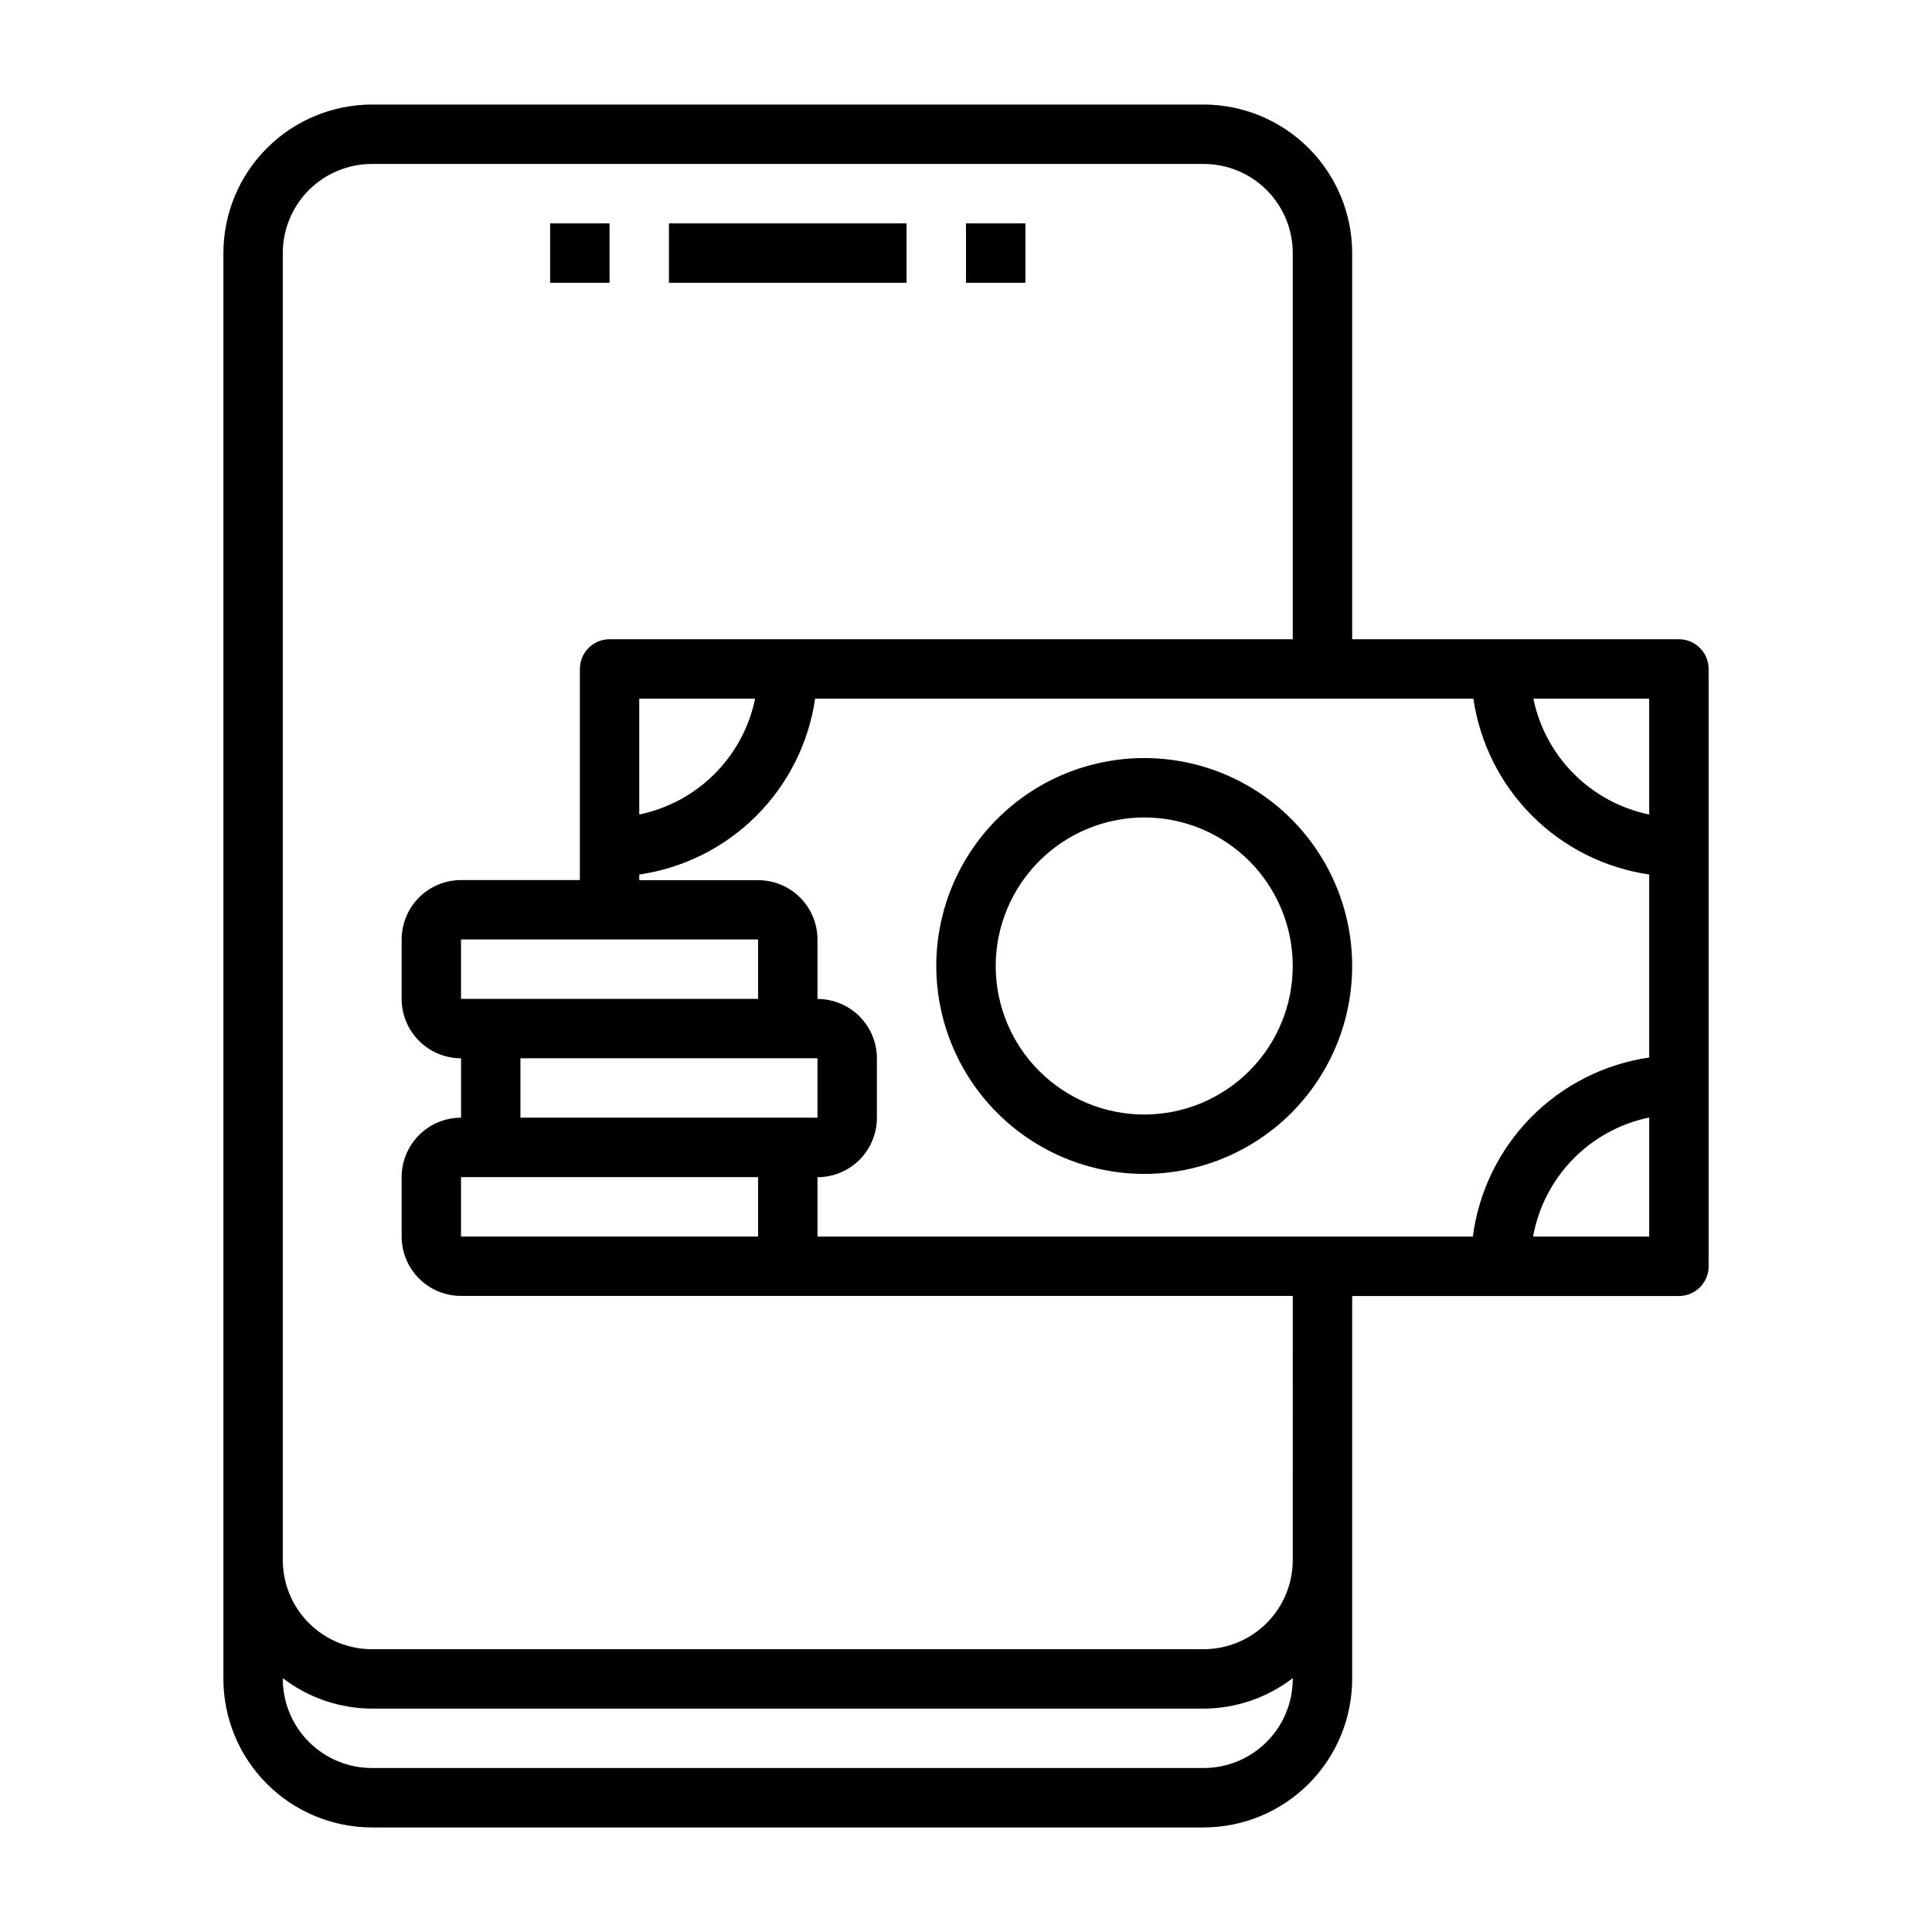 <?xml version="1.0" encoding="UTF-8"?>
<!-- The Best Svg Icon site in the world: iconSvg.co, Visit us! https://iconsvg.co -->
<svg fill="#000000" width="800px" height="800px" version="1.1" viewBox="144 144 512 512" xmlns="http://www.w3.org/2000/svg">
 <g>
  <path d="m462.98 171.71h-220.42c-10.438 0.012-20.441 4.164-27.82 11.539-7.379 7.379-11.527 17.387-11.539 27.82v377.86c0.012 10.438 4.16 20.441 11.539 27.82 7.379 7.379 17.383 11.527 27.82 11.543h220.42c10.434-0.016 20.438-4.164 27.816-11.543 7.379-7.379 11.531-17.383 11.543-27.82v-101.47h86.59c2.09 0 4.09-0.828 5.566-2.305 1.477-1.477 2.309-3.481 2.309-5.566v-158.31c0-2.086-0.832-4.09-2.309-5.566-1.477-1.477-3.477-2.305-5.566-2.305h-86.59v-102.34c-0.012-10.434-4.164-20.441-11.543-27.82-7.379-7.375-17.383-11.527-27.816-11.539zm0 440.83h-220.42c-6.266 0-12.27-2.488-16.699-6.918-4.43-4.426-6.918-10.434-6.918-16.699v-0.203c6.773 5.211 15.07 8.047 23.617 8.078h220.42c8.543-0.031 16.84-2.867 23.613-8.078v0.203c0 6.266-2.488 12.273-6.918 16.699-4.426 4.43-10.434 6.918-16.695 6.918zm23.617-55.105h-0.004c0 6.266-2.488 12.273-6.918 16.699-4.426 4.43-10.434 6.918-16.695 6.918h-220.42c-6.266 0-12.27-2.488-16.699-6.918-4.43-4.426-6.918-10.434-6.918-16.699v-346.37c0-6.266 2.488-12.27 6.918-16.699 4.43-4.43 10.434-6.918 16.699-6.918h220.42c6.262 0 12.27 2.488 16.695 6.918 4.43 4.43 6.918 10.434 6.918 16.699v102.34h-181.05c-4.348 0-7.871 3.523-7.871 7.871v55.945l-31.488 0.004c-4.176 0-8.184 1.656-11.133 4.609-2.953 2.953-4.613 6.957-4.613 11.133v15.742c0 4.176 1.66 8.184 4.613 11.133 2.949 2.953 6.957 4.613 11.133 4.613v15.742c-4.176 0-8.184 1.66-11.133 4.613-2.953 2.953-4.613 6.957-4.613 11.133v15.742c0 4.176 1.66 8.184 4.613 11.133 2.949 2.953 6.957 4.613 11.133 4.613h220.42zm94.461-181.68v48.492c-11.898 1.734-22.906 7.309-31.344 15.879s-13.844 19.66-15.391 31.586h-173.68v-15.742c4.176 0 8.184-1.66 11.133-4.613 2.953-2.949 4.613-6.957 4.613-11.133v-15.742c0-4.176-1.66-8.18-4.613-11.133-2.949-2.953-6.957-4.609-11.133-4.609v-15.746c0-4.176-1.656-8.18-4.609-11.133s-6.957-4.609-11.133-4.609h-31.488v-1.496c11.754-1.711 22.637-7.168 31.035-15.566 8.398-8.398 13.859-19.285 15.566-31.039h174.45c1.707 11.754 7.168 22.641 15.566 31.039 8.398 8.398 19.281 13.855 31.035 15.566zm-236.16 17.215v15.742h-78.719v-15.742zm-62.977 31.488h78.719v15.742h-78.719zm62.977 31.488v15.742h-78.719v-15.742zm-31.488-96.094v-30.703h30.699c-1.555 7.559-5.293 14.496-10.75 19.949-5.457 5.457-12.391 9.195-19.949 10.754zm236.87 111.86c1.391-7.731 5.066-14.871 10.555-20.496 5.484-5.625 12.527-9.48 20.223-11.07v31.566zm30.777-111.86c-7.559-1.559-14.492-5.297-19.949-10.754-5.457-5.453-9.195-12.391-10.75-19.949h30.699z"/>
  <path d="m321.28 203.2h62.977v15.742h-62.977z"/>
  <path d="m400 203.2h15.742v15.742h-15.742z"/>
  <path d="m289.79 203.2h15.742v15.742h-15.742z"/>
  <path d="m447.23 455.1c14.613 0 28.629-5.805 38.965-16.137 10.332-10.336 16.141-24.352 16.141-38.965 0-14.617-5.809-28.633-16.141-38.965-10.336-10.336-24.352-16.141-38.965-16.141s-28.629 5.805-38.965 16.141c-10.332 10.332-16.141 24.348-16.141 38.965 0.02 14.609 5.828 28.613 16.16 38.945 10.328 10.328 24.336 16.141 38.945 16.156zm0-94.465c10.438 0 20.449 4.148 27.832 11.531 7.383 7.379 11.527 17.391 11.527 27.832 0 10.438-4.144 20.449-11.527 27.832-7.383 7.379-17.395 11.527-27.832 11.527s-20.449-4.148-27.832-11.527c-7.383-7.383-11.527-17.395-11.527-27.832 0.012-10.438 4.164-20.441 11.543-27.82 7.379-7.379 17.383-11.527 27.816-11.543z"/>
 </g>
</svg>